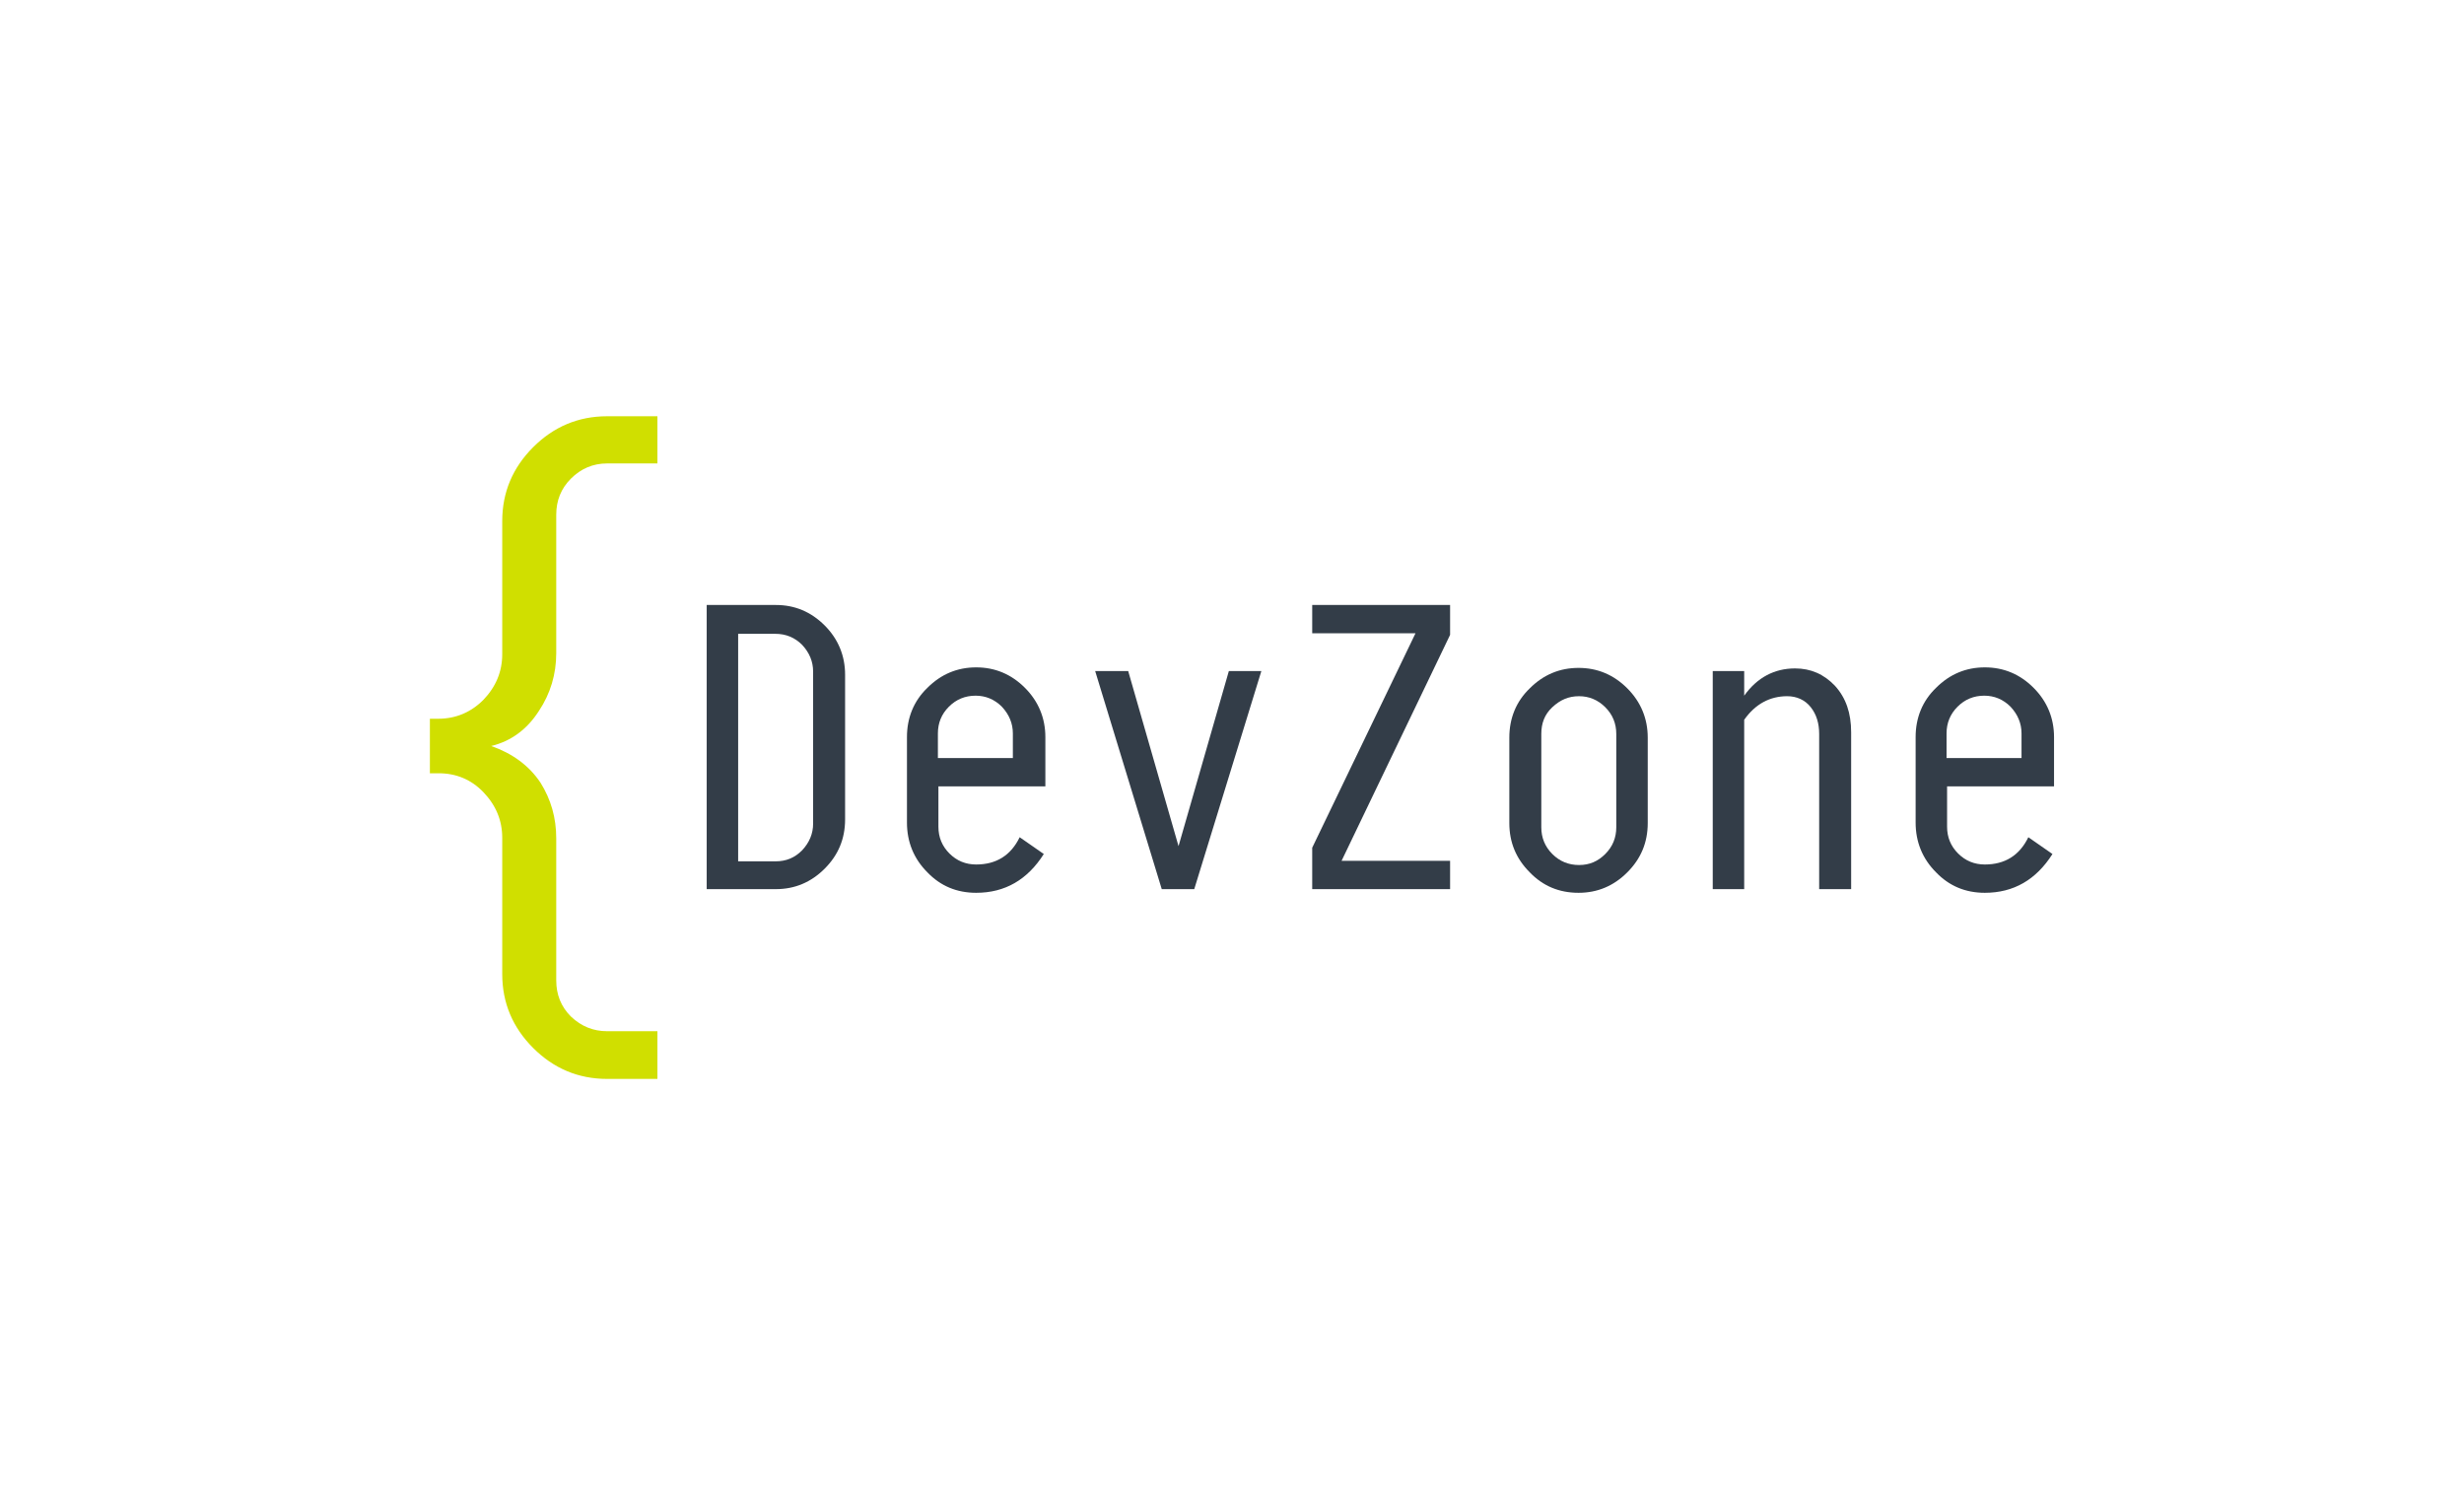 <svg viewBox="0 0 470 287" xmlns="http://www.w3.org/2000/svg" xmlns:xlink="http://www.w3.org/1999/xlink" id="Layer_1" overflow="hidden"><g><path d="M125.4 205.8 115.8 205.8C110.3 205.8 105.6 203.8 101.7 199.9 97.8 196 95.8 191.3 95.8 185.8L95.8 159.8C95.8 156.5 94.6 153.6 92.2 151.1 89.9 148.7 87 147.5 83.7 147.5L82 147.5 82 137.1 83.6 137.1C86.9 137.1 89.8 135.9 92.2 133.5 94.6 131 95.8 128.1 95.8 124.8L95.8 99.4C95.8 93.9 97.8 89.2 101.7 85.3 105.6 81.4 110.3 79.4 115.8 79.4L125.4 79.4 125.4 88.4 115.8 88.4C113.1 88.4 110.8 89.4 108.9 91.3 107 93.2 106.1 95.5 106.1 98.2L106.1 124.6C106.1 128.6 105 132.3 102.8 135.6 100.5 139.2 97.4 141.4 93.7 142.3 97.7 143.7 100.9 146 103.1 149.3 105.1 152.5 106.1 156 106.1 159.9L106.1 187C106.1 189.7 107 192 108.9 193.9 110.9 195.8 113.2 196.7 115.8 196.7L125.4 196.7 125.4 205.8Z" fill="#D0DF00"/><g><g><path d="M161.2 156.3C161.2 160 159.9 163.1 157.3 165.7 154.7 168.3 151.6 169.6 148 169.6L134.8 169.6 134.8 115.4 148 115.4C151.6 115.4 154.7 116.7 157.3 119.3 159.9 121.9 161.2 125.1 161.2 128.7L161.2 156.3ZM153 162.2C154.4 160.7 155.1 159 155.1 157.1L155.1 128.1C155.1 126.2 154.4 124.5 153 123 151.6 121.6 149.9 120.9 147.9 120.9L140.8 120.9 140.8 164.3 147.9 164.3C150 164.3 151.6 163.6 153 162.2Z" fill="#333D48"/><path d="M199.3 150 179 150 179 157.7C179 159.7 179.7 161.4 181.1 162.8 182.5 164.2 184.2 164.9 186.2 164.9 190 164.9 192.8 163.2 194.5 159.7L199.1 162.9C196 167.8 191.7 170.3 186.2 170.3 182.5 170.3 179.4 169 176.9 166.4 174.3 163.8 173 160.6 173 156.9L173 140.6C173 136.9 174.3 133.7 176.9 131.2 179.5 128.6 182.6 127.3 186.2 127.3 189.8 127.3 192.9 128.6 195.5 131.2 198.1 133.8 199.4 137 199.4 140.6L199.4 150ZM193.2 144.6 193.2 139.9C193.2 138 192.5 136.3 191.1 134.8 189.7 133.4 188 132.7 186.1 132.7 184.1 132.7 182.4 133.4 181 134.8 179.6 136.2 178.9 137.9 178.9 139.9L178.9 144.6 193.2 144.6Z" fill="#333D48"/><path d="M240.6 128 227.8 169.6 221.6 169.6 208.9 128 215.2 128 224.8 161.4 234.4 128 240.6 128Z" fill="#333D48"/><path d="M276.6 169.6 250.3 169.6 250.3 161.7 270 120.8 250.3 120.8 250.3 115.4 276.6 115.4 276.6 121.1 255.9 164.2 276.6 164.2 276.6 169.6Z" fill="#333D48"/><path d="M314.3 157C314.3 160.7 313 163.8 310.4 166.4 307.8 169 304.7 170.3 301.1 170.3 297.4 170.3 294.3 169 291.8 166.4 289.2 163.8 287.9 160.7 287.9 157L287.9 140.7C287.9 137 289.2 133.8 291.8 131.3 294.4 128.7 297.5 127.4 301.1 127.4 304.7 127.4 307.8 128.7 310.4 131.3 313 133.9 314.3 137.1 314.3 140.7L314.3 157ZM306.2 162.9C307.6 161.5 308.3 159.8 308.3 157.8L308.3 140C308.3 138 307.6 136.3 306.2 134.9 304.8 133.5 303.1 132.8 301.2 132.8 299.2 132.8 297.6 133.5 296.1 134.9 294.6 136.3 294 138 294 140L294 157.8C294 159.8 294.7 161.5 296.1 162.9 297.5 164.3 299.2 165 301.2 165 303.2 165 304.8 164.3 306.2 162.9Z" fill="#333D48"/><path d="M353 169.6 347 169.6 347 140C347 138 346.5 136.3 345.4 134.9 344.3 133.5 342.7 132.8 340.9 132.8 337.6 132.8 334.8 134.3 332.7 137.3L332.7 169.6 326.7 169.6 326.7 128 332.7 128 332.7 132.7C335.2 129.2 338.5 127.5 342.4 127.5 345.4 127.5 347.9 128.6 350 130.8 352.1 133.1 353.1 136 353.1 139.7L353.1 169.6Z" fill="#333D48"/><path d="M391.7 150 371.4 150 371.4 157.7C371.4 159.7 372.1 161.4 373.5 162.8 374.9 164.2 376.6 164.9 378.6 164.9 382.4 164.9 385.2 163.2 386.9 159.7L391.5 162.9C388.4 167.8 384.1 170.3 378.6 170.3 374.9 170.3 371.8 169 369.3 166.4 366.7 163.8 365.4 160.6 365.4 156.9L365.4 140.6C365.4 136.9 366.7 133.7 369.3 131.2 371.9 128.6 375 127.3 378.6 127.3 382.2 127.3 385.3 128.6 387.9 131.2 390.5 133.8 391.8 137 391.8 140.6L391.8 150ZM385.6 144.6 385.6 139.9C385.6 138 384.9 136.3 383.5 134.8 382.1 133.4 380.4 132.7 378.5 132.7 376.5 132.7 374.8 133.4 373.4 134.8 372 136.2 371.3 137.9 371.3 139.9L371.3 144.6 385.6 144.6Z" fill="#333D48"/></g></g></g></svg>